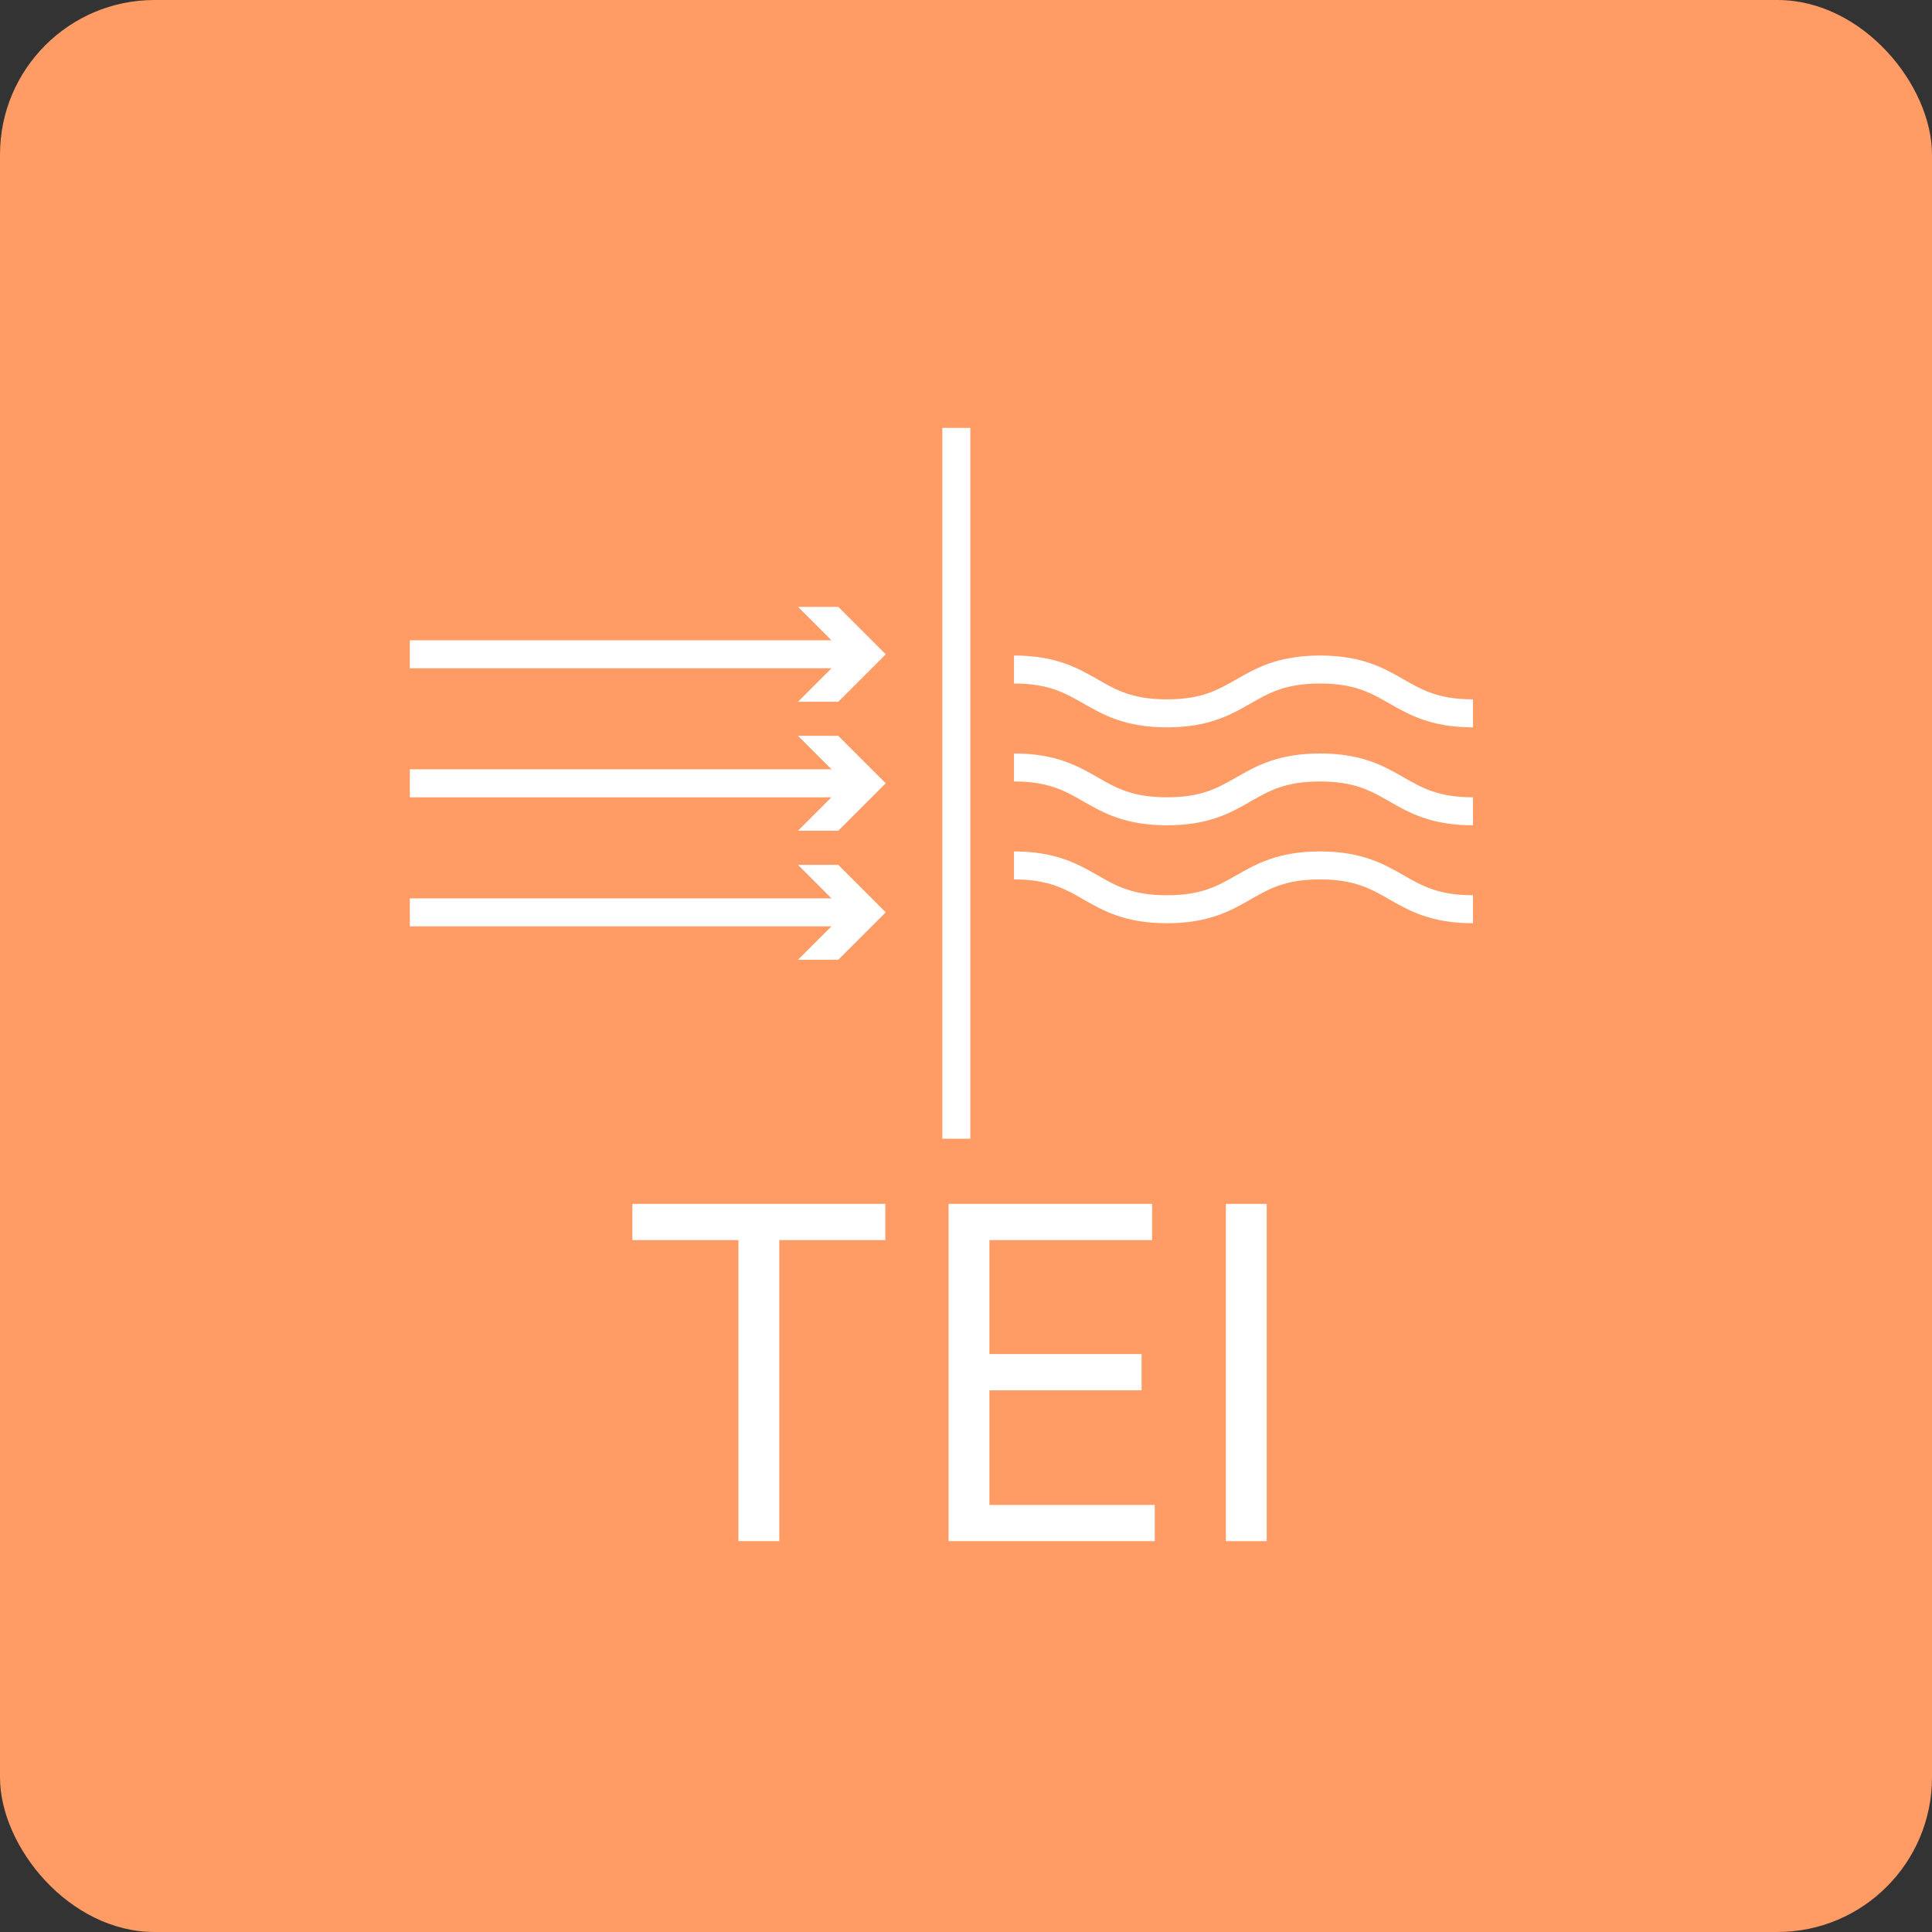 <?xml version="1.0" encoding="UTF-8"?> <svg xmlns="http://www.w3.org/2000/svg" width="100" height="100" viewBox="0 0 100 100" fill="none"><rect x="0" y="0" width="100" height="100" fill="#333333" stroke="none"/><rect width="100" height="100" rx="8" fill="#FF9B64"></rect><path d="M50.224 22.148H48.775V58.94H50.224V22.148Z" fill="white"></path><path d="M44.19 33.141H21.213V34.59H44.19V33.141Z" fill="white"></path><path d="M41.304 36.323L43.761 33.867L41.304 31.41H43.39L45.846 33.867L43.39 36.323H41.304Z" fill="white"></path><path d="M44.19 39.82H21.213V41.269H44.19V39.82Z" fill="white"></path><path d="M41.304 42.999L43.761 40.542L41.304 38.086H43.389L45.846 40.542L43.389 42.999H41.304Z" fill="white"></path><path d="M44.19 46.5H21.213V47.949H44.19V46.5Z" fill="white"></path><path d="M41.304 49.678L43.761 47.222L41.304 44.766H43.389L45.846 47.222L43.389 49.678H41.304Z" fill="white"></path><path d="M76.242 37.647C74.069 37.647 72.928 36.993 71.922 36.417C70.949 35.86 70.109 35.379 68.322 35.379C66.535 35.379 65.695 35.86 64.723 36.417C63.717 36.993 62.576 37.647 60.403 37.647C58.23 37.647 57.09 36.993 56.084 36.417C55.111 35.86 54.271 35.379 52.484 35.379V33.93C54.657 33.93 55.797 34.583 56.804 35.159C57.776 35.716 58.616 36.198 60.403 36.198C62.19 36.198 63.03 35.716 64.003 35.159C65.009 34.583 66.15 33.93 68.323 33.93C70.495 33.93 71.636 34.583 72.642 35.159C73.615 35.716 74.455 36.198 76.242 36.198V37.647H76.242Z" fill="white"></path><path d="M76.242 42.717C74.069 42.717 72.928 42.064 71.922 41.487C70.949 40.93 70.109 40.449 68.322 40.449C66.535 40.449 65.695 40.93 64.723 41.487C63.717 42.064 62.576 42.717 60.403 42.717C58.23 42.717 57.09 42.064 56.084 41.487C55.111 40.93 54.271 40.449 52.484 40.449V39C54.657 39 55.797 39.653 56.804 40.23C57.776 40.787 58.616 41.268 60.403 41.268C62.19 41.268 63.03 40.787 64.003 40.23C65.009 39.653 66.15 39 68.323 39C70.495 39 71.636 39.653 72.642 40.23C73.615 40.787 74.455 41.268 76.242 41.268V42.717H76.242Z" fill="white"></path><path d="M76.242 47.787C74.069 47.787 72.928 47.134 71.922 46.558C70.949 46.001 70.109 45.519 68.322 45.519C66.535 45.519 65.695 46.001 64.723 46.558C63.717 47.134 62.576 47.787 60.403 47.787C58.23 47.787 57.09 47.134 56.084 46.558C55.111 46.001 54.271 45.519 52.484 45.519V44.07C54.657 44.07 55.797 44.724 56.804 45.3C57.776 45.857 58.616 46.338 60.403 46.338C62.19 46.338 63.03 45.857 64.003 45.3C65.009 44.724 66.15 44.07 68.323 44.07C70.495 44.07 71.636 44.724 72.642 45.3C73.615 45.857 74.455 46.338 76.242 46.338V47.787H76.242Z" fill="white"></path><path d="M32.731 64.188V62.312H45.824V64.188H40.335V79.77H38.221V64.188H32.732H32.731Z" fill="white"></path><path d="M49.098 79.769V62.312H59.633V64.188H51.212V70.087H59.088V71.962H51.212V77.895H59.77V79.77H49.098L49.098 79.769Z" fill="white"></path><path d="M65.565 62.312V79.769H63.451V62.312H65.565Z" fill="white"></path></svg> 